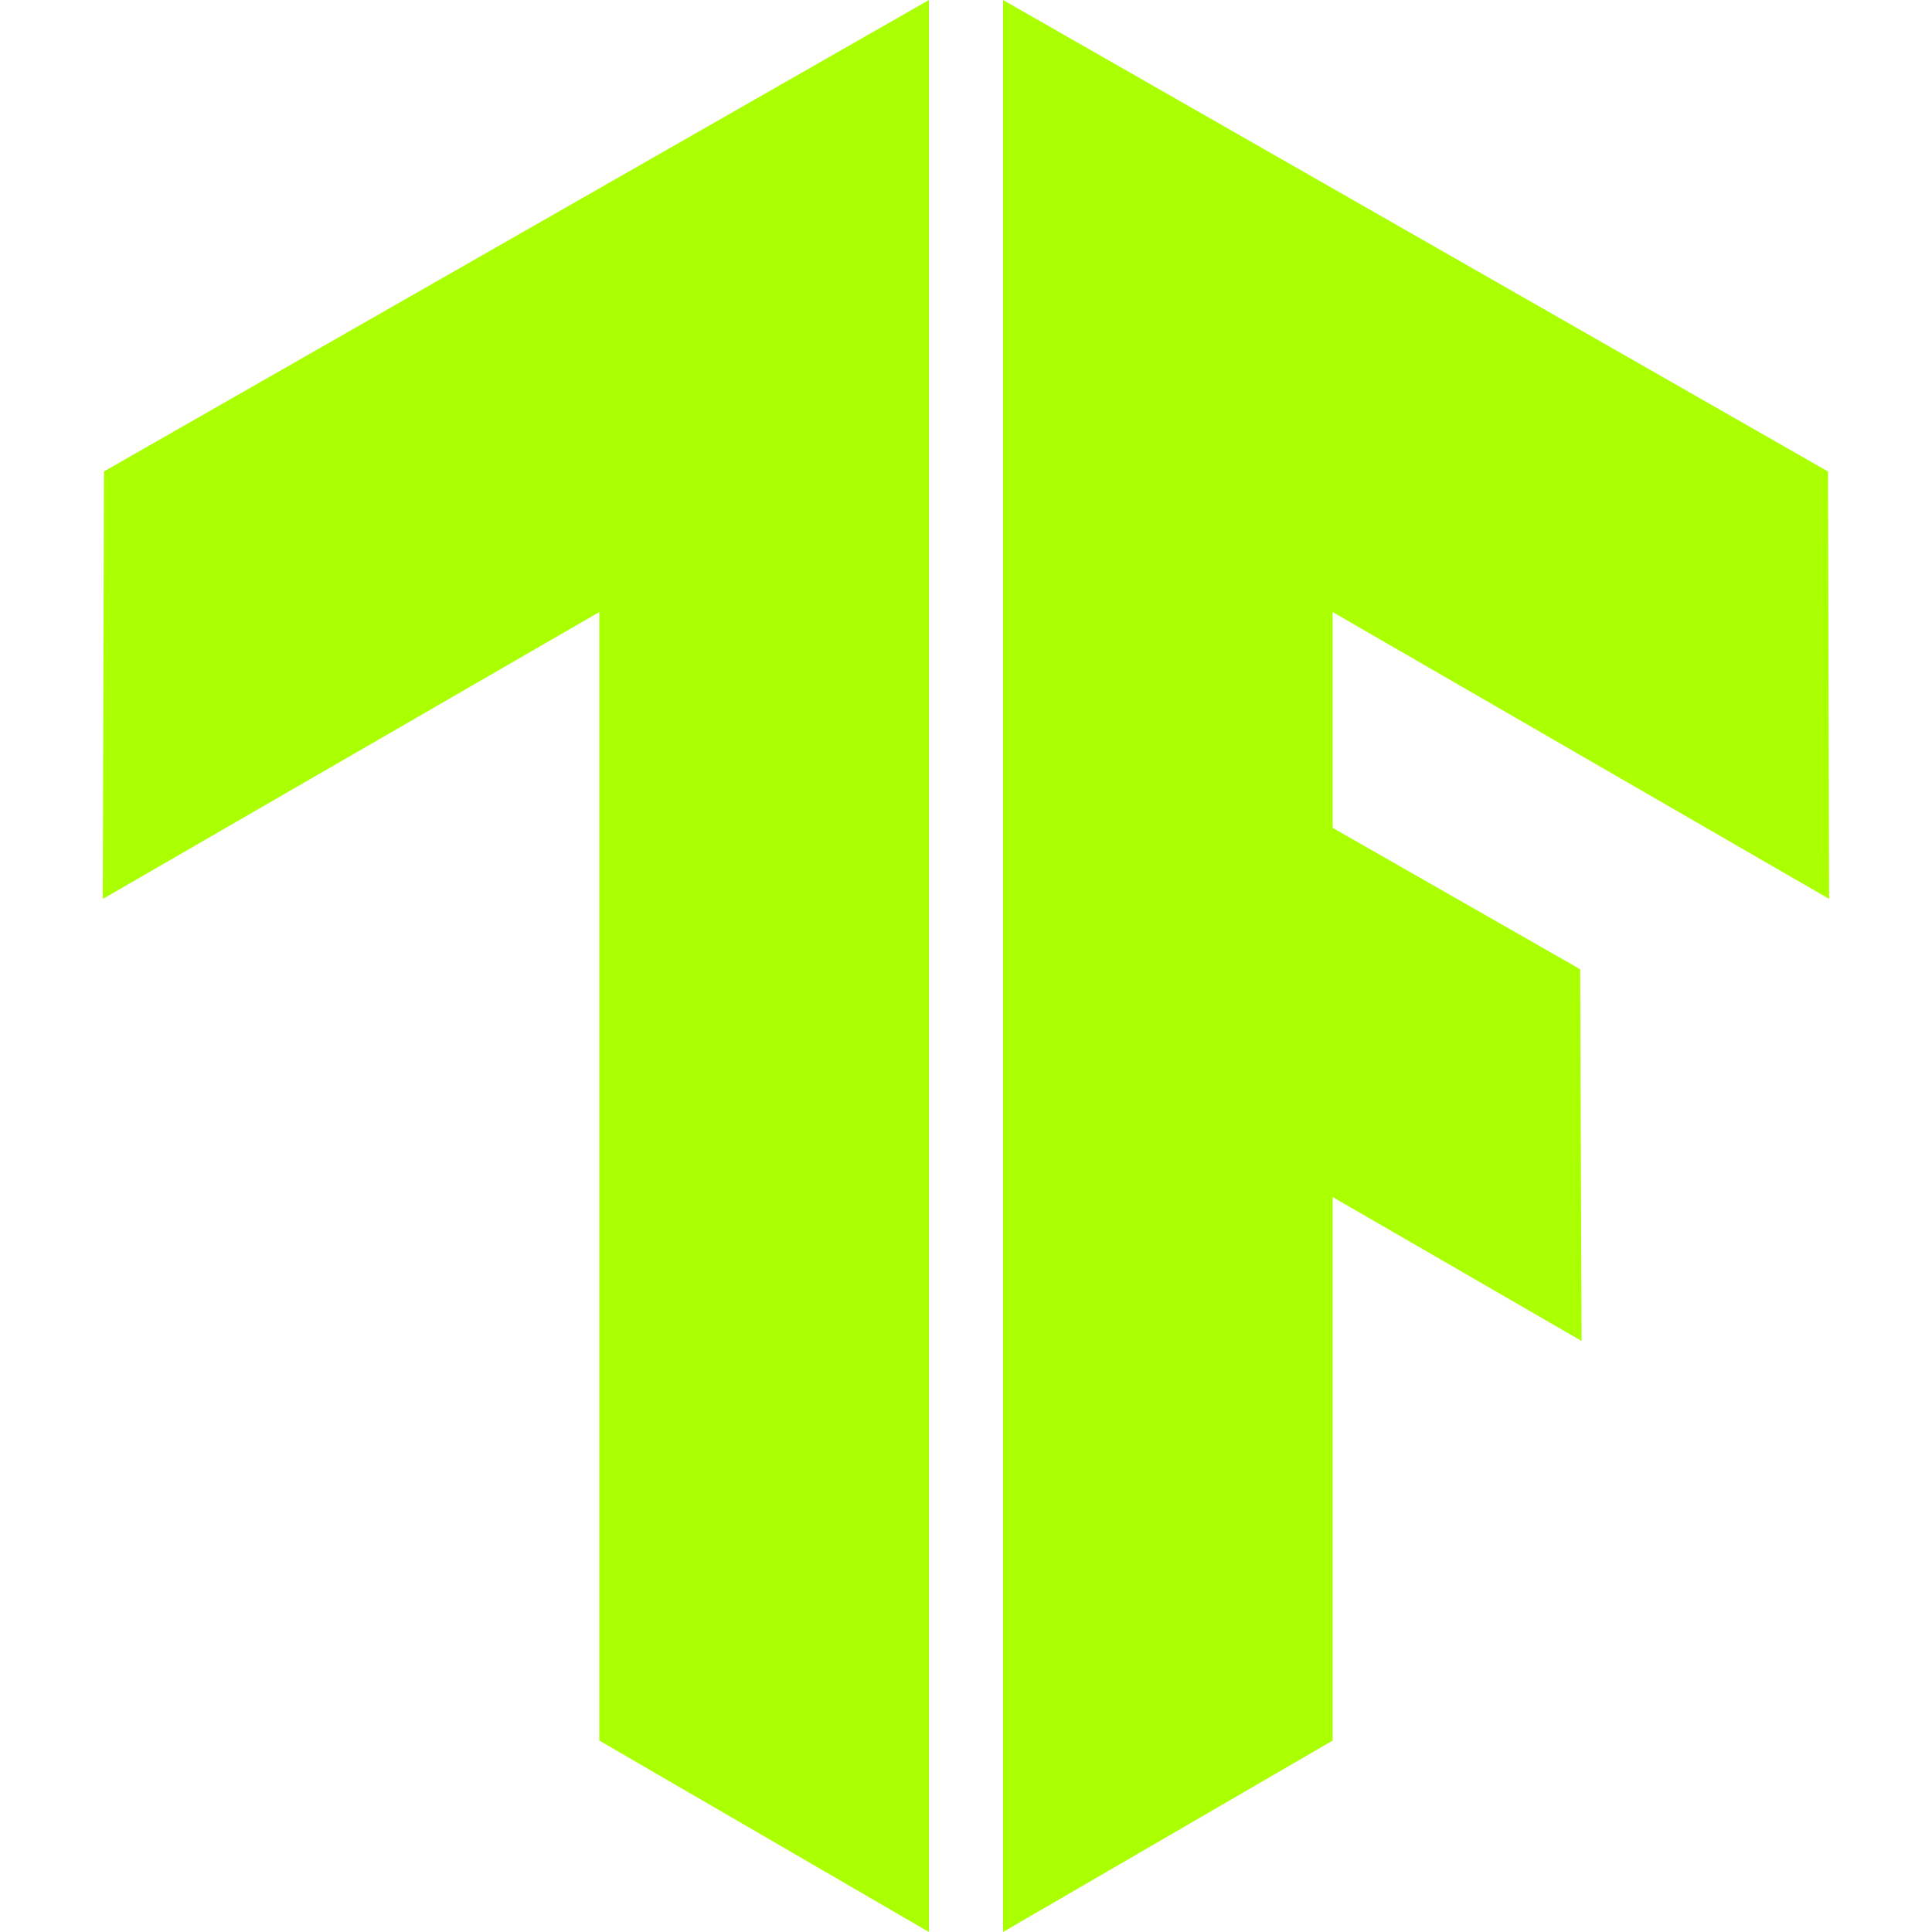 <svg role="img" width="32px" height="32px" viewBox="0 0 24 24" xmlns="http://www.w3.org/2000/svg"><title>TensorFlow</title><path fill="#af04" d="M1.292 5.856L11.54 0v24l-4.095-2.378V7.603l-6.168 3.564.015-5.31zm21.43 5.311l-.014-5.31L12.46 0v24l4.095-2.378V14.87l3.092 1.788-.018-4.618-3.074-1.756V7.603l6.168 3.564z"/></svg>